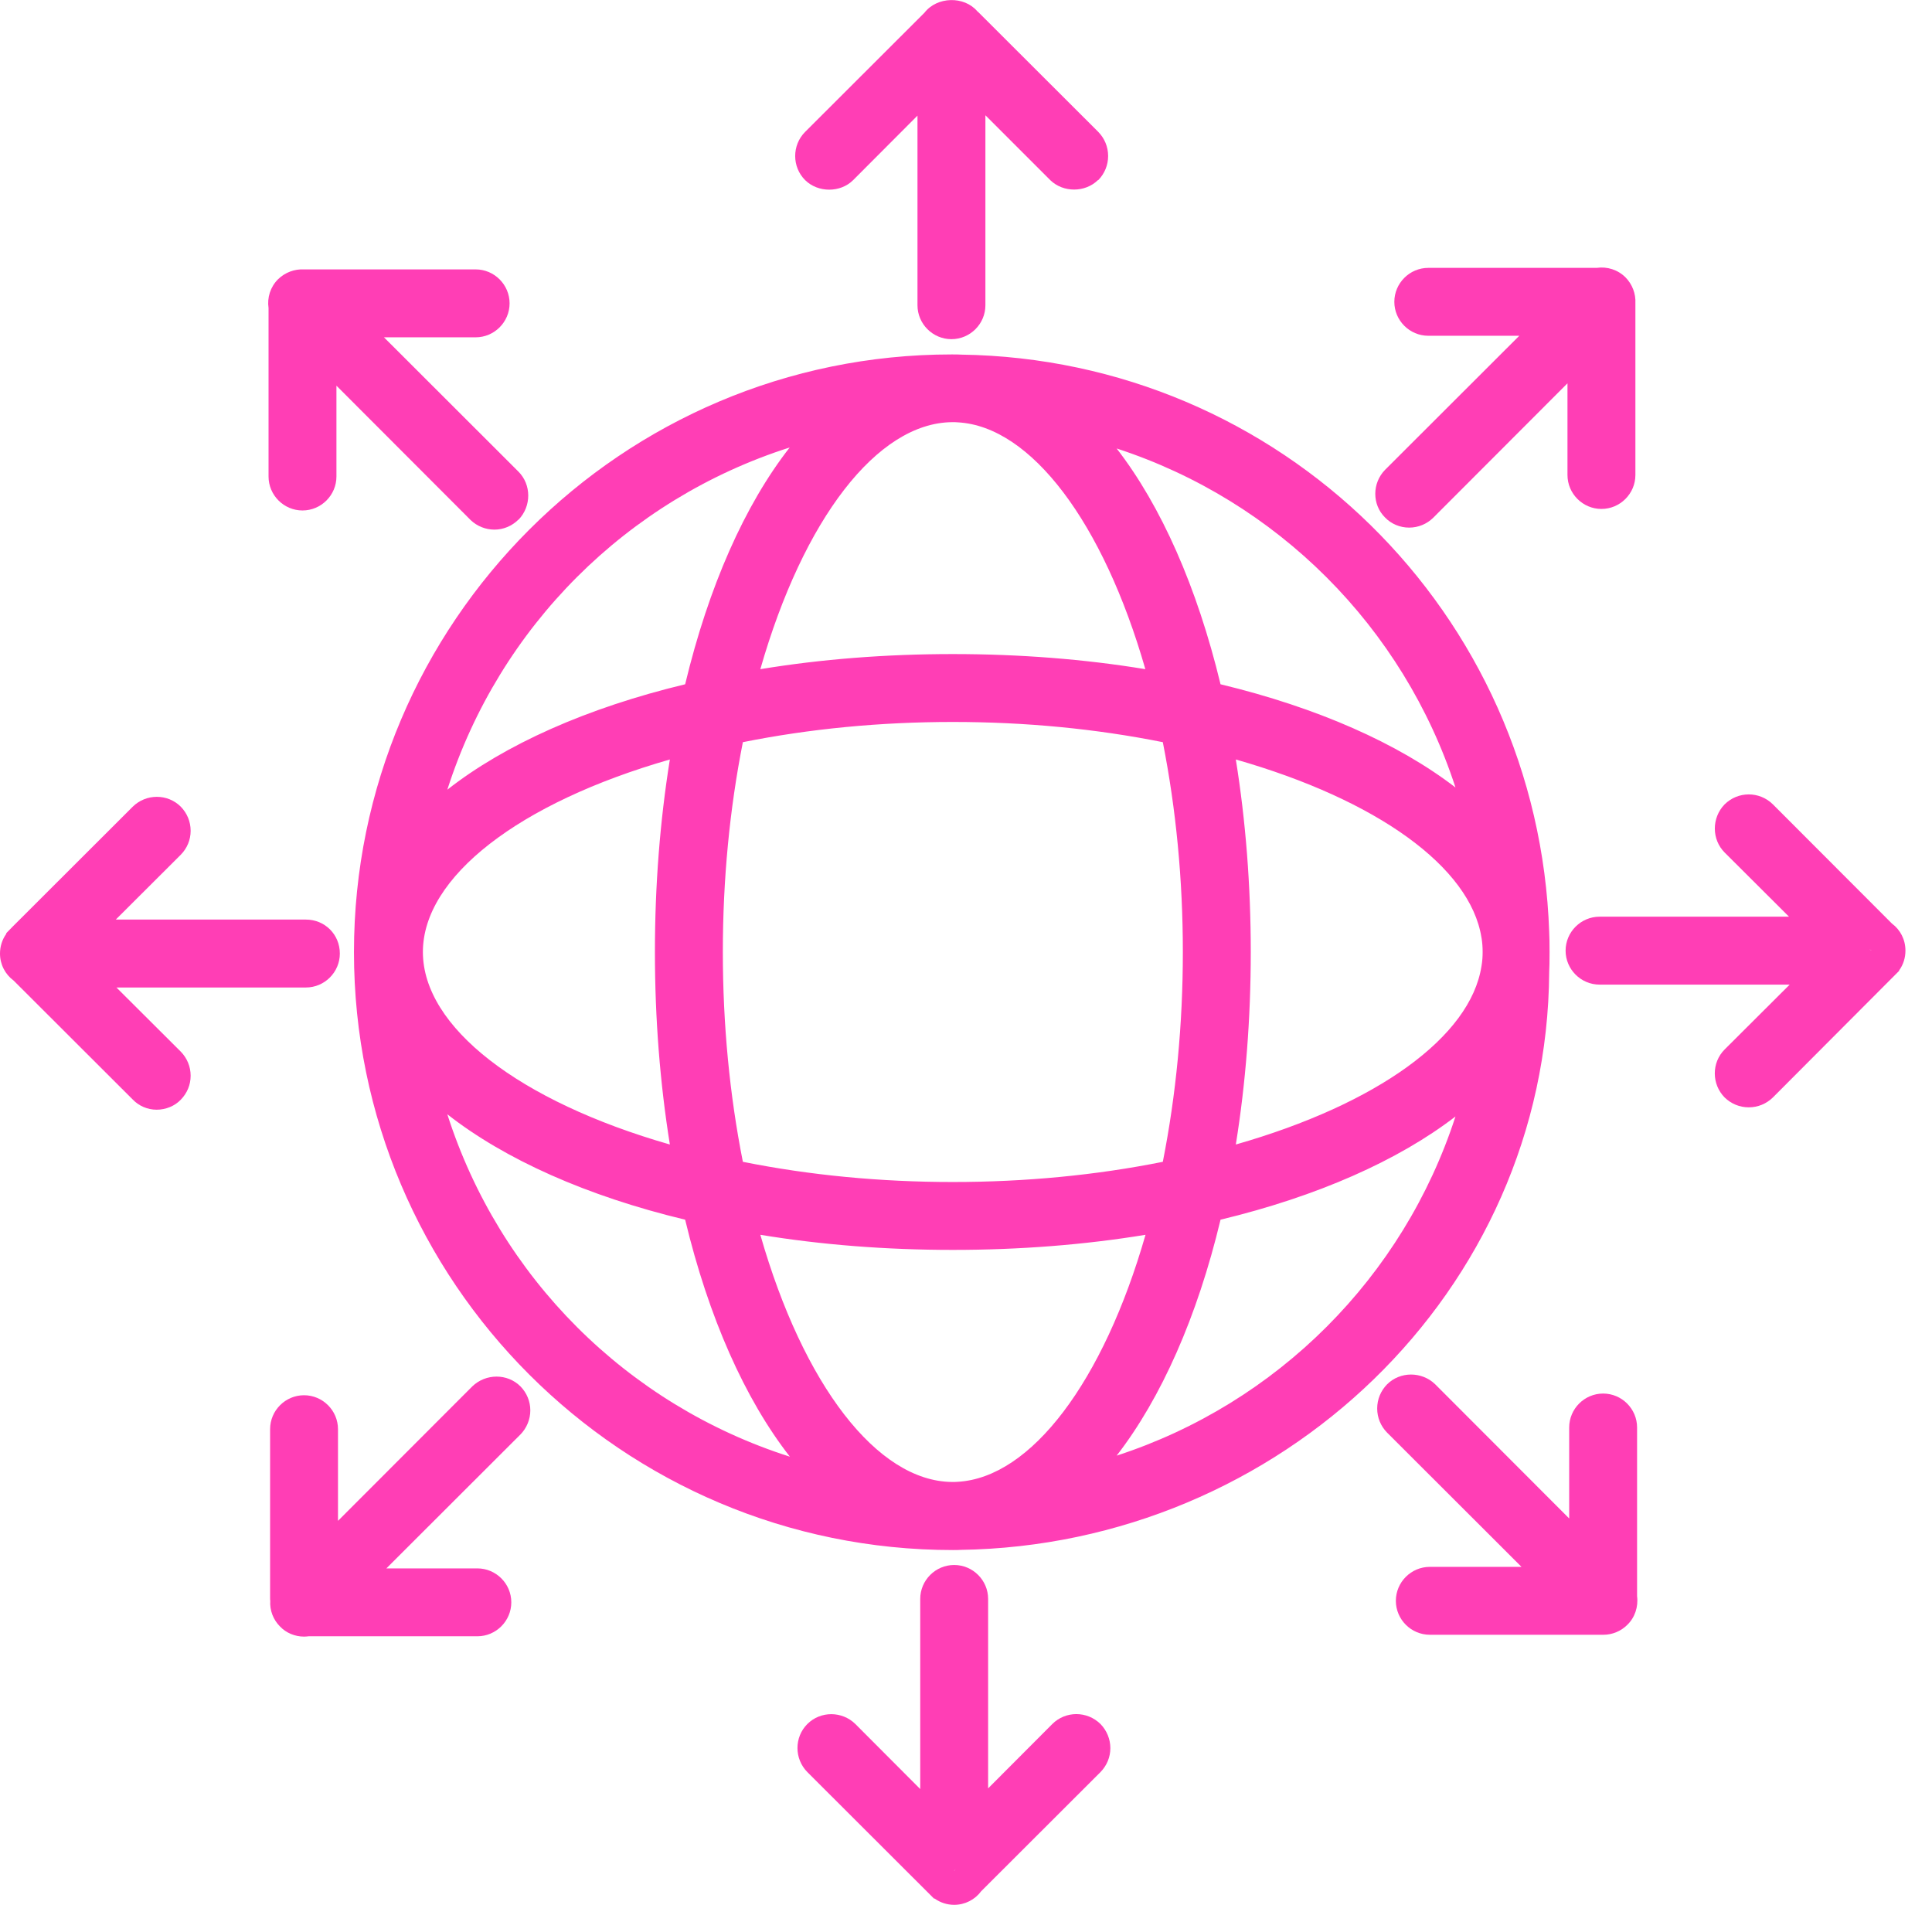 <?xml version="1.0" encoding="UTF-8"?> <svg xmlns="http://www.w3.org/2000/svg" width="71" height="70" viewBox="0 0 71 70" fill="none"><g clip-path="url(#clip0_701_431)"><path d="M40.723 5.733C40.723 6.07 40.592 6.382 40.361 6.619H40.349C39.875 7.081 39.076 7.081 38.602 6.625L36.213 4.236V11.217C36.213 11.903 35.651 12.464 34.965 12.464C34.279 12.464 33.717 11.903 33.717 11.217V4.249L31.353 6.619C30.885 7.087 30.062 7.087 29.588 6.619C29.101 6.133 29.101 5.334 29.588 4.847L33.973 0.468C34.435 -0.131 35.433 -0.156 35.919 0.418C35.932 0.424 35.944 0.443 35.963 0.456L40.361 4.847C40.592 5.084 40.723 5.396 40.723 5.733Z" fill="#FF3EB5"></path><path d="M60.1 11.148V17.455C60.1 18.141 59.538 18.703 58.852 18.703C58.166 18.703 57.604 18.141 57.604 17.455V14.086L52.67 19.027C52.433 19.258 52.121 19.389 51.784 19.389C51.447 19.389 51.123 19.252 50.898 19.015C50.418 18.54 50.424 17.748 50.904 17.262L55.833 12.339H52.489C51.803 12.339 51.241 11.778 51.241 11.092C51.241 10.406 51.803 9.844 52.489 9.844H58.677C59.064 9.788 59.457 9.913 59.738 10.194C59.987 10.449 60.118 10.792 60.1 11.148Z" fill="#FF3EB5"></path><path d="M68.777 34.929H68.746L68.715 34.892L68.777 34.929Z" fill="#FF3EB5"></path><path d="M68.715 34.892L68.746 34.929H68.777L68.715 34.892ZM68.715 34.892L68.746 34.929H68.777L68.715 34.892Z" fill="#FF3EB5"></path><path d="M69.525 33.937L65.152 29.558C64.659 29.071 63.867 29.071 63.374 29.564C62.9 30.057 62.9 30.849 63.38 31.329L65.745 33.687H58.783C58.097 33.687 57.535 34.249 57.535 34.935C57.535 35.621 58.097 36.183 58.783 36.183H65.77L63.38 38.566C62.894 39.052 62.9 39.844 63.38 40.331C63.617 40.562 63.929 40.693 64.266 40.693C64.603 40.693 64.915 40.562 65.152 40.331L69.662 35.808C69.662 35.808 69.681 35.796 69.687 35.783L69.793 35.677V35.659C69.943 35.453 70.024 35.203 70.024 34.935C70.024 34.529 69.837 34.168 69.525 33.937ZM68.745 34.929L68.714 34.891L68.777 34.929H68.745Z" fill="#FF3EB5"></path><path d="M58.92 58.815L58.914 58.809V58.772L58.92 58.815Z" fill="#FF3EB5"></path><path d="M60.162 58.659V52.458C60.162 51.772 59.601 51.211 58.914 51.211C58.228 51.211 57.667 51.772 57.667 52.458V55.802L52.739 50.867C52.246 50.393 51.453 50.393 50.973 50.874C50.742 51.111 50.611 51.423 50.611 51.76C50.611 52.096 50.742 52.408 50.973 52.645L55.914 57.58H52.545C51.859 57.58 51.297 58.141 51.297 58.828C51.297 59.514 51.859 60.075 52.545 60.075H58.927C59.251 60.075 59.569 59.944 59.8 59.713C60.081 59.445 60.212 59.046 60.162 58.659ZM58.914 58.809V58.771V58.815V58.809Z" fill="#FF3EB5"></path><path d="M35.114 68.678L35.071 68.753L35.065 68.746L35.114 68.678Z" fill="#FF3EB5"></path><path d="M40.443 63.356C39.95 62.869 39.158 62.869 38.671 63.356L36.313 65.72V58.758C36.313 58.072 35.752 57.511 35.065 57.511C34.379 57.511 33.818 58.072 33.818 58.758V65.745L31.435 63.356C30.948 62.876 30.156 62.869 29.669 63.356C29.183 63.843 29.189 64.635 29.669 65.121L34.323 69.769H34.348C34.554 69.919 34.81 70 35.065 70C35.458 70 35.826 69.813 36.057 69.501L40.443 65.121C40.674 64.884 40.805 64.573 40.805 64.242C40.805 63.911 40.674 63.593 40.443 63.356ZM35.072 68.752H35.065L35.115 68.677L35.072 68.752Z" fill="#FF3EB5"></path><path d="M19.127 52.714L14.199 57.636H17.543C18.229 57.636 18.79 58.197 18.79 58.883C18.79 59.569 18.229 60.131 17.543 60.131H11.342C11.286 60.137 11.23 60.143 11.173 60.143C10.837 60.143 10.512 60.006 10.288 59.769C10.044 59.526 9.907 59.176 9.932 58.827C9.926 58.796 9.926 58.765 9.926 58.734V52.52C9.926 51.834 10.487 51.273 11.173 51.273C11.86 51.273 12.421 51.834 12.421 52.52V55.889L17.356 50.948C17.855 50.468 18.647 50.468 19.127 50.948C19.358 51.185 19.489 51.497 19.489 51.828C19.489 52.158 19.358 52.477 19.127 52.714Z" fill="#FF3EB5"></path><path d="M12.489 35.041C12.489 35.727 11.928 36.289 11.241 36.289H4.279L6.644 38.647C6.875 38.884 7.006 39.196 7.006 39.532C7.006 39.869 6.875 40.175 6.644 40.412C6.425 40.643 6.095 40.78 5.758 40.78C5.421 40.78 5.103 40.643 4.872 40.4L0.499 36.033C0.187 35.802 0 35.44 0 35.041C0 34.779 0.081 34.523 0.231 34.317V34.292L0.48 34.037L4.878 29.645C5.365 29.165 6.157 29.158 6.644 29.645C6.875 29.882 7.006 30.194 7.006 30.531C7.006 30.867 6.875 31.173 6.644 31.41L4.255 33.793H11.241C11.94 33.793 12.489 34.342 12.489 35.041Z" fill="#FF3EB5"></path><path d="M19.058 19.096H19.051C18.814 19.332 18.496 19.463 18.172 19.463C17.847 19.463 17.535 19.339 17.298 19.114L12.364 14.173V17.511C12.364 18.197 11.803 18.759 11.116 18.759C10.43 18.759 9.869 18.197 9.869 17.511V11.322C9.812 10.936 9.937 10.543 10.218 10.262C10.474 10.012 10.823 9.881 11.179 9.9H17.479C18.166 9.9 18.727 10.462 18.727 11.148C18.727 11.834 18.166 12.396 17.479 12.396H14.111L19.051 17.33C19.532 17.81 19.532 18.603 19.058 19.096Z" fill="#FF3EB5"></path><path d="M56.932 34.254C56.539 22.514 47.038 13.2 35.328 13.032C35.229 13.025 35.123 13.025 34.973 13.025C22.858 13.025 13.008 22.882 13.008 34.99C13.008 47.099 22.858 56.962 35.017 56.962C35.123 56.962 35.229 56.962 35.291 56.956C47.038 56.787 56.857 47.473 56.932 35.727C56.932 35.727 56.932 35.727 56.932 35.72C56.95 35.471 56.95 34.51 56.932 34.261V34.254ZM53.488 28.939C51.38 27.317 48.404 26.001 44.854 25.146C43.993 21.578 42.671 18.59 41.036 16.481C46.932 18.403 51.567 23.038 53.488 28.939ZM29.021 16.444C27.368 18.559 26.04 21.559 25.179 25.146C21.567 26.014 18.554 27.361 16.439 29.02C18.354 23.038 23.039 18.353 29.021 16.444ZM27.3 27.274C29.758 26.781 32.353 26.531 35.017 26.531C37.68 26.531 40.275 26.781 42.733 27.274C43.22 29.738 43.469 32.327 43.469 34.984C43.469 37.642 43.22 40.231 42.733 42.695C40.275 43.188 37.68 43.437 35.017 43.437C32.353 43.437 29.758 43.188 27.3 42.695C26.813 40.237 26.564 37.642 26.564 34.984C26.564 32.327 26.813 29.732 27.3 27.274ZM34.979 15.514H35.017C35.073 15.514 35.141 15.514 35.21 15.521C37.892 15.677 40.544 19.201 42.091 24.591C39.851 24.223 37.481 24.036 35.017 24.036C32.552 24.036 30.182 24.223 27.942 24.591C29.521 19.076 32.234 15.546 34.979 15.514ZM24.617 27.91C24.256 30.156 24.068 32.533 24.068 34.984C24.068 37.436 24.256 39.806 24.617 42.059C19.071 40.468 15.541 37.742 15.541 34.984C15.541 32.227 19.071 29.501 24.617 27.91ZM16.439 40.948C18.554 42.607 21.567 43.955 25.179 44.822C26.04 48.409 27.375 51.416 29.028 53.531C23.039 51.622 18.354 46.937 16.439 40.948ZM35.197 54.454C35.141 54.46 35.073 54.46 35.017 54.46H34.979C32.234 54.429 29.521 50.898 27.942 45.377C30.182 45.745 32.559 45.932 35.017 45.932C37.474 45.932 39.851 45.745 42.097 45.377C40.55 50.767 37.899 54.298 35.197 54.454ZM41.036 53.493C42.671 51.385 44 48.39 44.854 44.822C48.404 43.967 51.38 42.651 53.488 41.029C51.573 46.931 46.938 51.572 41.036 53.493ZM54.449 35.471C54.449 35.471 54.443 35.496 54.443 35.508C54.037 38.103 50.612 40.574 45.416 42.059C45.778 39.806 45.965 37.436 45.965 34.984C45.965 32.533 45.778 30.162 45.416 27.91C50.606 29.395 54.031 31.859 54.443 34.454C54.443 34.466 54.449 34.473 54.449 34.485C54.474 34.647 54.486 34.803 54.486 34.984C54.486 35.165 54.474 35.321 54.449 35.471Z" fill="#FF3EB5"></path></g><defs><clipPath id="clip0_701_431"><rect width="70.025" height="70" fill="white"></rect></clipPath></defs></svg> 
